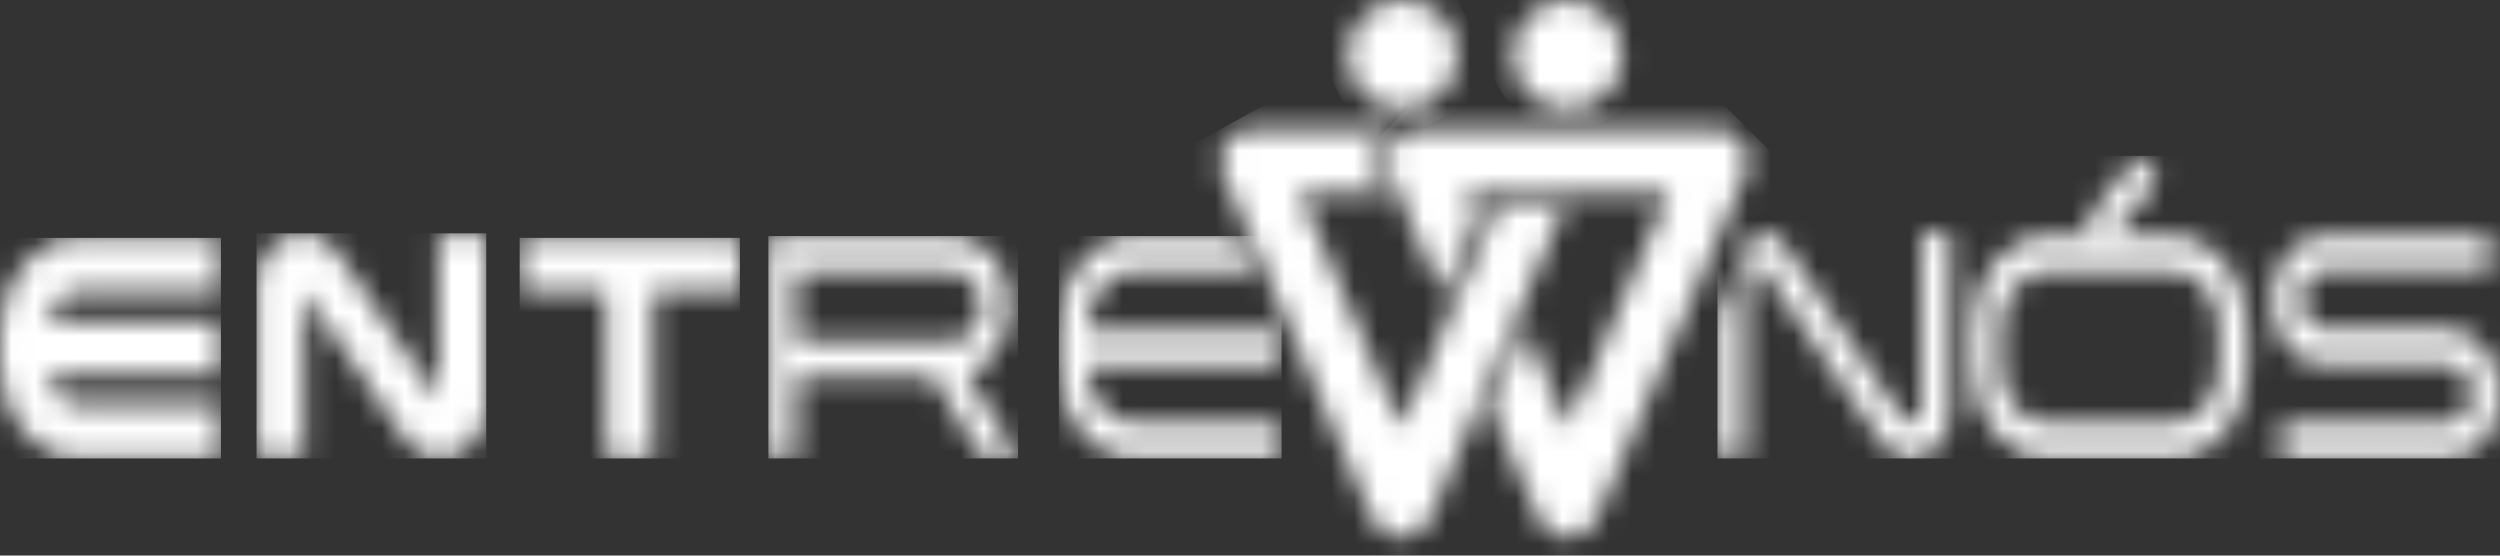 <svg width="108" height="24" viewBox="0 0 108 24" fill="none" xmlns="http://www.w3.org/2000/svg">
<rect x="0" y="0" width="108" height="24" fill="#333333" stroke="none"/>
<mask id="mask0_68_700" style="mask-type:luminance" maskUnits="userSpaceOnUse" x="59" y="5" width="17" height="19">
<path d="M61.007 5.599C60.329 5.781 59.956 6.297 59.911 6.841C59.891 7.063 59.925 7.29 60.016 7.502L60.371 8.322H60.377L62.261 12.68L62.264 12.674L62.325 12.867L63.808 9.473L63.574 8.882H63.569L63.326 8.318H72.106L71.862 8.882H71.858L67.716 18.462L65.862 14.043L64.386 17.454L64.377 17.566L64.374 17.571L66.472 22.424C66.687 22.919 67.175 23.24 67.715 23.24C68.255 23.24 68.744 22.919 68.958 22.424L75.053 8.323H75.06L75.415 7.502C75.506 7.291 75.541 7.063 75.52 6.841C75.475 6.297 75.101 5.781 74.424 5.599H61.006H61.007Z" fill="white"/>
</mask>
<g mask="url(#mask0_68_700)">
<path d="M67.717 -2.225L51.07 14.42L67.717 31.065L84.363 14.42L67.717 -2.225Z" fill="white"/>
</g>
<mask id="mask1_68_700" style="mask-type:luminance" maskUnits="userSpaceOnUse" x="52" y="5" width="16" height="19">
<path d="M53.815 5.599C53.137 5.781 52.764 6.297 52.719 6.841C52.699 7.063 52.733 7.29 52.824 7.502L53.179 8.322H53.185L55.069 12.68L55.072 12.674L57.186 17.564L57.183 17.57L59.281 22.422C59.495 22.918 59.984 23.239 60.524 23.239C61.063 23.239 61.553 22.918 61.767 22.422L67.616 8.803H64.666L64.671 8.882H64.666L60.524 18.462L56.382 8.882H56.377L56.133 8.318L59.879 8.315L59.554 7.562C59.453 7.33 59.413 7.075 59.435 6.822C59.479 6.292 59.784 5.849 60.255 5.595L53.815 5.598L53.815 5.599Z" fill="white"/>
</mask>
<g mask="url(#mask1_68_700)">
<path d="M64.169 -0.691L45.261 9.672L56.145 29.526L75.053 19.163L64.169 -0.691Z" fill="white"/>
</g>
<mask id="mask2_68_700" style="mask-type:luminance" maskUnits="userSpaceOnUse" x="11" y="10" width="11" height="10">
<path d="M12.371 10.228C12.139 10.325 11.928 10.466 11.741 10.649C11.554 10.832 11.402 11.057 11.287 11.319C11.181 11.563 11.117 11.834 11.096 12.126L11.082 12.178V19.717H13.135L13.137 12.595C13.433 13.032 13.742 13.485 14.065 13.954C14.447 14.51 14.833 15.072 15.222 15.64L16.378 17.332C16.762 17.894 17.13 18.427 17.484 18.931C17.591 19.084 17.695 19.206 17.8 19.304C17.902 19.399 18.015 19.482 18.135 19.548C18.268 19.639 18.414 19.705 18.569 19.745C18.718 19.784 18.865 19.804 19.007 19.804C19.261 19.804 19.509 19.75 19.744 19.644C19.976 19.539 20.184 19.387 20.364 19.191C20.535 19.005 20.679 18.784 20.793 18.532C20.909 18.276 20.98 17.989 21.004 17.679L21.005 10.165H18.942V17.265C18.243 16.246 17.549 15.235 16.861 14.23C16.118 13.146 15.372 12.058 14.622 10.965C14.432 10.658 14.199 10.43 13.928 10.288C13.663 10.149 13.378 10.079 13.09 10.079C12.848 10.079 12.604 10.129 12.369 10.228" fill="white"/>
</mask>
<g mask="url(#mask2_68_700)">
<path d="M21.006 10.079H11.082V19.804H21.006V10.079Z" fill="white"/>
</g>
<mask id="mask3_68_700" style="mask-type:luminance" maskUnits="userSpaceOnUse" x="0" y="10" width="10" height="10">
<path d="M3.355 10.277C2.886 10.277 2.435 10.389 2.017 10.611C1.612 10.826 1.255 11.123 0.955 11.494C0.662 11.856 0.428 12.281 0.257 12.759C0.087 13.237 0 13.757 0 14.305V15.763C0 16.301 0.085 16.817 0.251 17.299C0.418 17.782 0.652 18.211 0.945 18.575C1.243 18.944 1.6 19.243 2.003 19.461C2.421 19.689 2.876 19.804 3.355 19.804H9.544V17.479H3.355C3.195 17.479 3.046 17.441 2.899 17.363C2.738 17.277 2.599 17.163 2.476 17.012C2.35 16.86 2.248 16.676 2.174 16.466C2.144 16.383 2.121 16.297 2.103 16.208H9.543V13.883H2.102C2.119 13.789 2.144 13.699 2.175 13.613C2.249 13.4 2.351 13.21 2.477 13.047C2.597 12.9 2.731 12.788 2.887 12.703C3.03 12.626 3.183 12.588 3.355 12.588H9.544V10.276H3.355V10.277Z" fill="white"/>
</mask>
<g mask="url(#mask3_68_700)">
<path d="M9.544 10.277H0V19.805H9.544V10.277Z" fill="white"/>
</g>
<mask id="mask4_68_700" style="mask-type:luminance" maskUnits="userSpaceOnUse" x="22" y="10" width="10" height="10">
<path d="M22.449 10.276V12.589H26.18V19.804H28.233V12.589H31.963V10.276H22.449Z" fill="white"/>
</mask>
<g mask="url(#mask4_68_700)">
<path d="M31.963 10.276H22.449V19.804H31.963V10.276Z" fill="white"/>
</g>
<mask id="mask5_68_700" style="mask-type:luminance" maskUnits="userSpaceOnUse" x="45" y="10" width="11" height="10">
<path d="M48.963 10.199C48.523 10.199 48.106 10.303 47.715 10.511C47.323 10.719 46.982 11.003 46.691 11.363C46.4 11.724 46.169 12.144 45.997 12.625C45.826 13.106 45.74 13.622 45.74 14.177V15.812C45.74 16.358 45.824 16.873 45.992 17.358C46.159 17.843 46.389 18.265 46.68 18.626C46.971 18.986 47.312 19.273 47.704 19.485C48.096 19.698 48.515 19.804 48.963 19.804H55.364V18.28H48.963C48.694 18.28 48.438 18.215 48.196 18.085C47.954 17.956 47.741 17.781 47.558 17.559C47.375 17.337 47.232 17.078 47.127 16.783C47.023 16.487 46.971 16.173 46.971 15.84V15.771H55.363V14.246H46.971V14.177C46.971 13.835 47.023 13.516 47.127 13.221C47.232 12.925 47.373 12.662 47.552 12.431C47.732 12.209 47.94 12.034 48.179 11.904C48.418 11.774 48.679 11.71 48.963 11.71H54.159L53.515 10.199H48.963Z" fill="white"/>
</mask>
<g mask="url(#mask5_68_700)">
<path d="M55.364 10.199H45.74V19.804H55.364V10.199Z" fill="white"/>
</g>
<mask id="mask6_68_700" style="mask-type:luminance" maskUnits="userSpaceOnUse" x="33" y="10" width="11" height="10">
<path d="M34.414 11.71H41.049C41.228 11.71 41.398 11.749 41.559 11.827C41.719 11.906 41.861 12.014 41.984 12.153C42.107 12.291 42.206 12.453 42.281 12.638C42.356 12.822 42.393 13.021 42.393 13.234C42.393 13.446 42.357 13.645 42.286 13.83C42.215 14.014 42.12 14.176 42.001 14.315C41.882 14.453 41.742 14.562 41.582 14.641C41.421 14.719 41.255 14.759 41.084 14.759H34.414V11.71H34.414ZM33.194 10.199V19.804H34.414V16.284H40.311L42.437 19.804H43.982C43.817 19.537 43.642 19.248 43.456 18.938C43.269 18.629 43.079 18.314 42.885 17.995C42.691 17.677 42.499 17.36 42.309 17.046C42.118 16.732 41.938 16.431 41.766 16.145C41.967 16.071 42.161 15.972 42.348 15.847C42.534 15.722 42.698 15.567 42.84 15.383V15.396C43.086 15.11 43.276 14.784 43.41 14.419C43.545 14.055 43.612 13.659 43.612 13.234C43.612 12.707 43.508 12.22 43.299 11.772C43.09 11.324 42.81 10.966 42.459 10.697C42.041 10.365 41.571 10.199 41.049 10.199H33.194Z" fill="white"/>
</mask>
<g mask="url(#mask6_68_700)">
<path d="M43.981 10.199H33.194V19.804H43.981V10.199Z" fill="white"/>
</g>
<mask id="mask7_68_700" style="mask-type:luminance" maskUnits="userSpaceOnUse" x="74" y="6" width="34" height="14">
<path d="M100.39 10.171C100.077 10.171 99.784 10.245 99.512 10.393C99.239 10.54 99.001 10.741 98.796 10.996C98.591 11.25 98.43 11.546 98.315 11.883C98.199 12.221 98.142 12.583 98.142 12.971C98.142 13.36 98.201 13.722 98.321 14.059C98.44 14.397 98.602 14.693 98.808 14.947C99.013 15.201 99.252 15.4 99.524 15.543C99.796 15.686 100.085 15.757 100.392 15.757H105.763C106.046 15.757 106.285 15.88 106.479 16.124C106.673 16.369 106.77 16.667 106.77 17.018C106.77 17.194 106.743 17.358 106.691 17.511C106.64 17.663 106.568 17.797 106.479 17.912C106.39 18.028 106.283 18.118 106.16 18.183C106.037 18.247 105.904 18.28 105.762 18.28H98.544V19.804H105.762C106.076 19.804 106.369 19.731 106.641 19.582C106.913 19.434 107.15 19.236 107.351 18.986C107.553 18.736 107.711 18.441 107.827 18.099C107.942 17.757 108 17.392 108 17.004C108 16.616 107.94 16.267 107.82 15.93C107.701 15.592 107.541 15.299 107.339 15.049C107.138 14.8 106.901 14.601 106.629 14.453C106.357 14.306 106.068 14.231 105.762 14.231H100.39C100.114 14.231 99.881 14.107 99.691 13.857C99.501 13.607 99.394 13.298 99.372 12.929C99.394 12.587 99.497 12.294 99.68 12.048C99.862 11.803 100.1 11.681 100.39 11.681H107.597V10.17H100.39V10.171ZM75.796 9.983L74.195 13.75V19.707H75.415V11.973C75.423 11.816 75.473 11.7 75.566 11.626C75.659 11.553 75.766 11.515 75.885 11.515C76.019 11.515 76.131 11.571 76.221 11.682C76.609 12.255 77.017 12.853 77.446 13.476C77.875 14.1 78.308 14.731 78.744 15.368C79.181 16.006 79.613 16.639 80.042 17.267C80.471 17.896 80.883 18.492 81.278 19.055C81.376 19.194 81.469 19.305 81.558 19.388C81.648 19.472 81.745 19.541 81.849 19.596C81.954 19.671 82.067 19.723 82.19 19.755C82.314 19.788 82.431 19.804 82.543 19.804C82.752 19.804 82.953 19.76 83.147 19.672C83.341 19.585 83.514 19.457 83.668 19.291C83.82 19.125 83.949 18.926 84.053 18.695C84.158 18.464 84.222 18.205 84.244 17.919V10.074H83.013V17.808C82.99 17.947 82.934 18.058 82.845 18.141C82.755 18.224 82.659 18.266 82.554 18.266C82.495 18.266 82.433 18.247 82.369 18.21C82.305 18.174 82.255 18.132 82.218 18.085C81.368 16.847 80.525 15.618 79.689 14.399C78.853 13.179 78.014 11.954 77.172 10.726C77.007 10.458 76.816 10.266 76.596 10.15C76.375 10.035 76.146 9.977 75.907 9.977C75.87 9.977 75.833 9.98 75.796 9.983M87.647 18.085C87.405 17.956 87.194 17.781 87.016 17.559C86.836 17.337 86.695 17.076 86.59 16.775C86.486 16.475 86.434 16.154 86.434 15.812V14.177C86.434 13.844 86.486 13.528 86.59 13.227C86.695 12.927 86.836 12.664 87.016 12.437C87.194 12.211 87.405 12.034 87.647 11.904C87.89 11.774 88.149 11.71 88.425 11.71H93.864C94.139 11.71 94.399 11.774 94.642 11.904C94.884 12.034 95.097 12.211 95.279 12.437C95.461 12.664 95.606 12.927 95.71 13.227C95.814 13.528 95.866 13.844 95.866 14.177V15.812C95.866 16.154 95.814 16.476 95.71 16.775C95.606 17.076 95.461 17.337 95.279 17.559C95.097 17.781 94.884 17.956 94.642 18.085C94.399 18.215 94.139 18.28 93.864 18.28H88.425C88.15 18.28 87.89 18.215 87.647 18.085ZM90.104 9.505L90.663 10.198H88.425C87.978 10.198 87.558 10.302 87.166 10.511C86.774 10.719 86.433 11.003 86.143 11.363C85.851 11.724 85.622 12.147 85.454 12.631C85.287 13.117 85.203 13.632 85.203 14.177V15.812C85.203 16.367 85.287 16.887 85.454 17.371C85.622 17.857 85.852 18.279 86.143 18.639C86.433 19 86.774 19.284 87.166 19.492C87.558 19.7 87.978 19.804 88.425 19.804H93.864C94.311 19.804 94.731 19.7 95.123 19.492C95.514 19.284 95.855 19 96.147 18.639C96.438 18.279 96.667 17.856 96.835 17.371C97.003 16.886 97.086 16.366 97.086 15.812V14.177C97.086 13.632 97.003 13.117 96.835 12.631C96.666 12.146 96.438 11.724 96.147 11.363C95.856 11.003 95.515 10.719 95.123 10.511C94.731 10.303 94.311 10.198 93.864 10.198H91.246L93.215 7.773L92.364 6.734L90.103 9.506L90.104 9.505Z" fill="white"/>
</mask>
<g mask="url(#mask7_68_700)">
<path d="M108 6.733H74.195V19.804H108V6.733Z" fill="white"/>
</g>
<mask id="mask8_68_700" style="mask-type:luminance" maskUnits="userSpaceOnUse" x="58" y="0" width="5" height="5">
<path d="M58.21 2.377C58.21 3.689 59.274 4.753 60.587 4.753C61.899 4.753 62.963 3.689 62.963 2.377C62.963 1.064 61.899 0 60.587 0C59.274 0 58.21 1.064 58.21 2.377Z" fill="white"/>
</mask>
<g mask="url(#mask8_68_700)">
<path d="M61.944 -1.948L56.259 1.021L59.229 6.705L64.913 3.736L61.944 -1.948Z" fill="white"/>
</g>
<mask id="mask9_68_700" style="mask-type:luminance" maskUnits="userSpaceOnUse" x="65" y="0" width="6" height="5">
<path d="M65.339 2.377C65.339 3.689 66.403 4.753 67.716 4.753C69.029 4.753 70.093 3.689 70.093 2.377C70.093 1.064 69.029 0 67.716 0C66.403 0 65.339 1.064 65.339 2.377Z" fill="white"/>
</mask>
<g mask="url(#mask9_68_700)">
<path d="M68.814 -2.108L63.231 1.275L66.615 6.858L72.198 3.474L68.814 -2.108Z" fill="white"/>
</g>
</svg>
